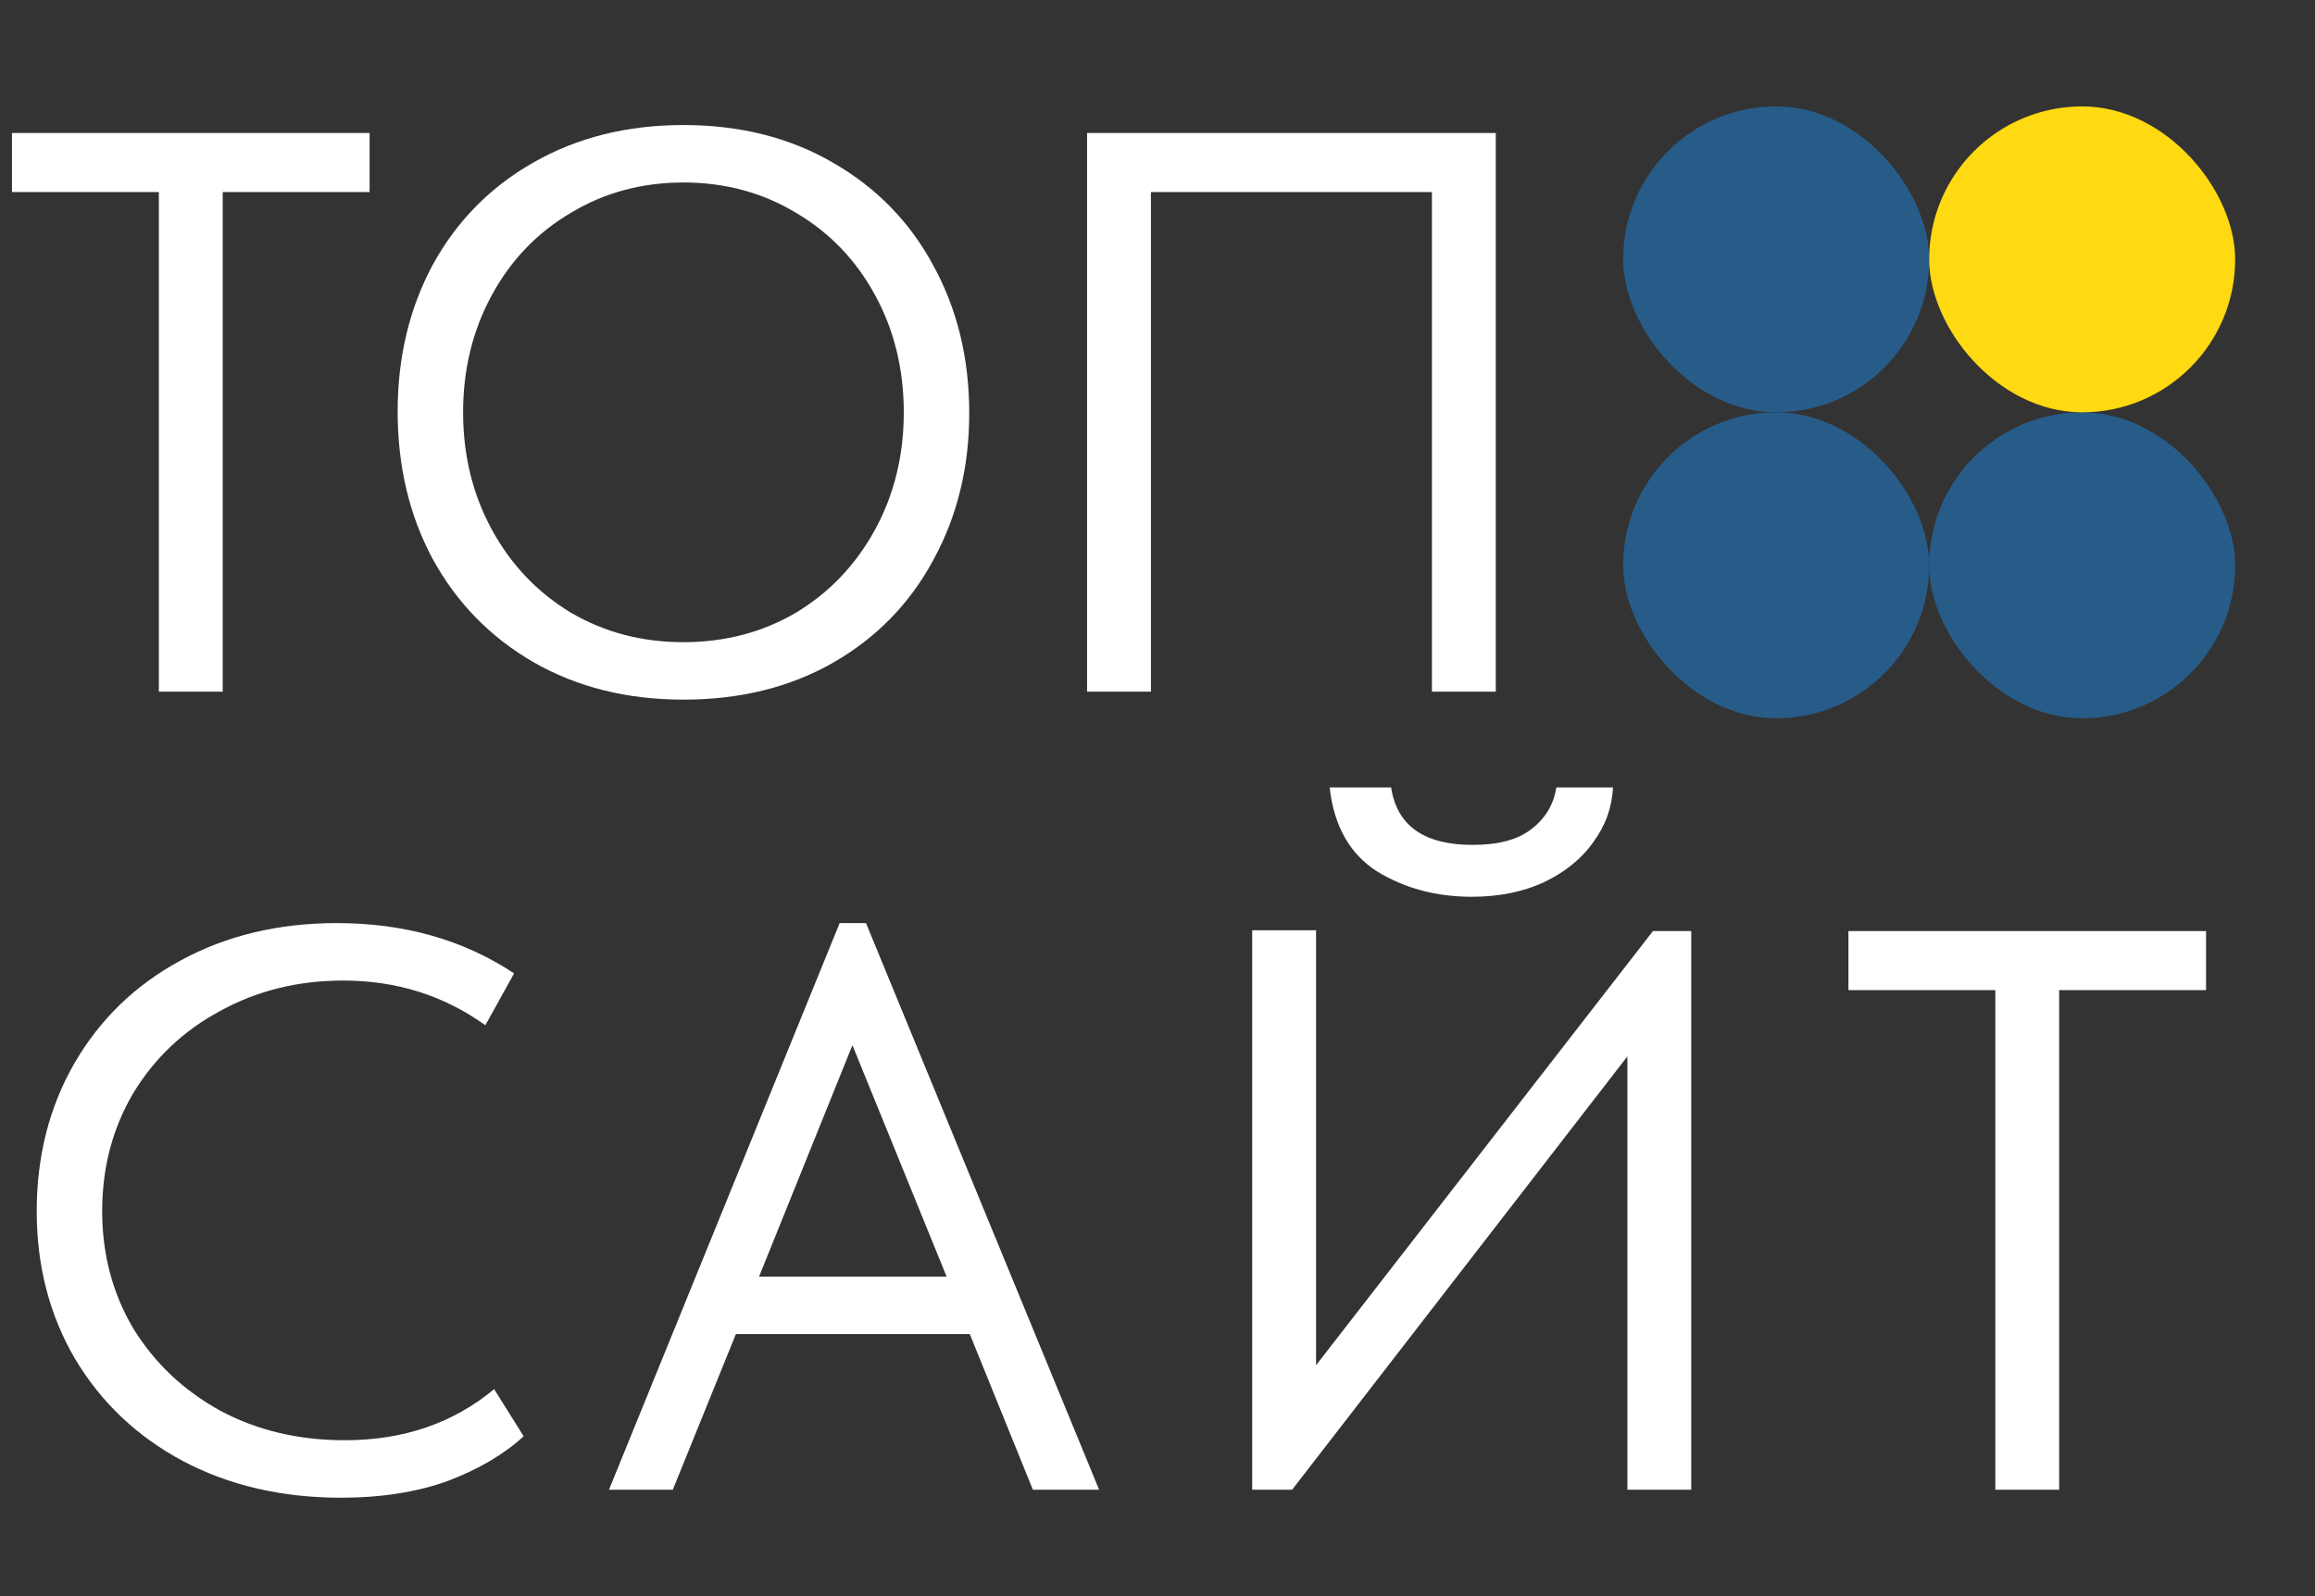 <?xml version="1.0" encoding="UTF-8"?> <svg xmlns="http://www.w3.org/2000/svg" width="87" height="60" viewBox="0 0 87 60" fill="none"><rect x="0" y="0" width="87" height="60" fill="#333333" stroke="none"/><rect x="61" y="4" width="11.5" height="11.5" rx="5.75" fill="#275C89"></rect><rect x="72.5" y="15.5" width="11.5" height="11.5" rx="5.75" fill="#275C89"></rect><rect x="72.5" y="4" width="11.5" height="11.5" rx="5.75" fill="#FFD911"></rect><rect x="61" y="15.5" width="11.5" height="11.5" rx="5.75" fill="#275C89"></rect><path d="M8.37 26H5.97V7.22H0.45V5H13.89V7.22H8.37V26ZM14.944 15.47C14.944 13.43 15.384 11.59 16.265 9.95C17.165 8.31 18.424 7.03 20.044 6.11C21.684 5.17 23.564 4.7 25.684 4.7C27.805 4.7 29.674 5.17 31.294 6.11C32.934 7.05 34.194 8.34 35.075 9.98C35.974 11.62 36.425 13.47 36.425 15.53C36.425 17.57 35.974 19.41 35.075 21.05C34.194 22.69 32.934 23.98 31.294 24.92C29.674 25.84 27.805 26.3 25.684 26.3C23.564 26.3 21.684 25.83 20.044 24.89C18.424 23.95 17.165 22.66 16.265 21.02C15.384 19.38 14.944 17.53 14.944 15.47ZM33.965 15.5C33.965 13.88 33.605 12.41 32.885 11.09C32.164 9.77 31.174 8.74 29.915 8C28.654 7.24 27.244 6.86 25.684 6.86C24.125 6.86 22.715 7.24 21.454 8C20.195 8.74 19.204 9.77 18.485 11.09C17.765 12.41 17.404 13.88 17.404 15.5C17.404 17.12 17.765 18.59 18.485 19.91C19.204 21.23 20.195 22.27 21.454 23.03C22.715 23.77 24.125 24.14 25.684 24.14C27.244 24.14 28.654 23.77 29.915 23.03C31.174 22.27 32.164 21.23 32.885 19.91C33.605 18.59 33.965 17.12 33.965 15.5ZM40.853 26V5H56.213V26H53.813V7.22H43.253V26H40.853ZM1.38 45.53C1.38 43.47 1.85 41.62 2.79 39.98C3.75 38.32 5.08 37.03 6.78 36.11C8.5 35.17 10.46 34.7 12.66 34.7C15.2 34.7 17.42 35.33 19.32 36.59L18.24 38.54C16.68 37.42 14.9 36.86 12.9 36.86C11.2 36.86 9.66 37.24 8.28 38C6.9 38.74 5.81 39.77 5.01 41.09C4.23 42.41 3.84 43.89 3.84 45.53C3.84 47.15 4.23 48.62 5.01 49.94C5.81 51.24 6.9 52.27 8.28 53.03C9.66 53.77 11.22 54.14 12.96 54.14C15.16 54.14 17.03 53.5 18.57 52.22L19.68 53.99C18.94 54.67 17.99 55.23 16.83 55.67C15.67 56.09 14.33 56.3 12.81 56.3C10.59 56.3 8.61 55.84 6.87 54.92C5.15 54 3.8 52.72 2.82 51.08C1.86 49.44 1.38 47.59 1.38 45.53ZM41.306 56H38.816L36.446 50.15H27.655L25.285 56H22.886L31.555 34.7H32.545L41.306 56ZM32.035 39.29L28.526 47.99H35.575L32.035 39.29ZM49.459 51.32L62.119 35H63.559V56H61.159V39.71L48.559 56H47.059V34.97H49.459V51.32ZM49.969 29.6H52.279C52.499 31.04 53.519 31.76 55.339 31.76C56.319 31.76 57.059 31.56 57.559 31.16C58.079 30.76 58.389 30.24 58.489 29.6H60.619C60.579 30.36 60.329 31.05 59.869 31.67C59.429 32.29 58.809 32.79 58.009 33.17C57.229 33.53 56.329 33.71 55.309 33.71C53.969 33.71 52.779 33.39 51.739 32.75C50.719 32.09 50.129 31.04 49.969 29.6ZM77.386 56H74.986V37.22H69.466V35H82.906V37.22H77.386V56Z" fill="white"></path></svg> 